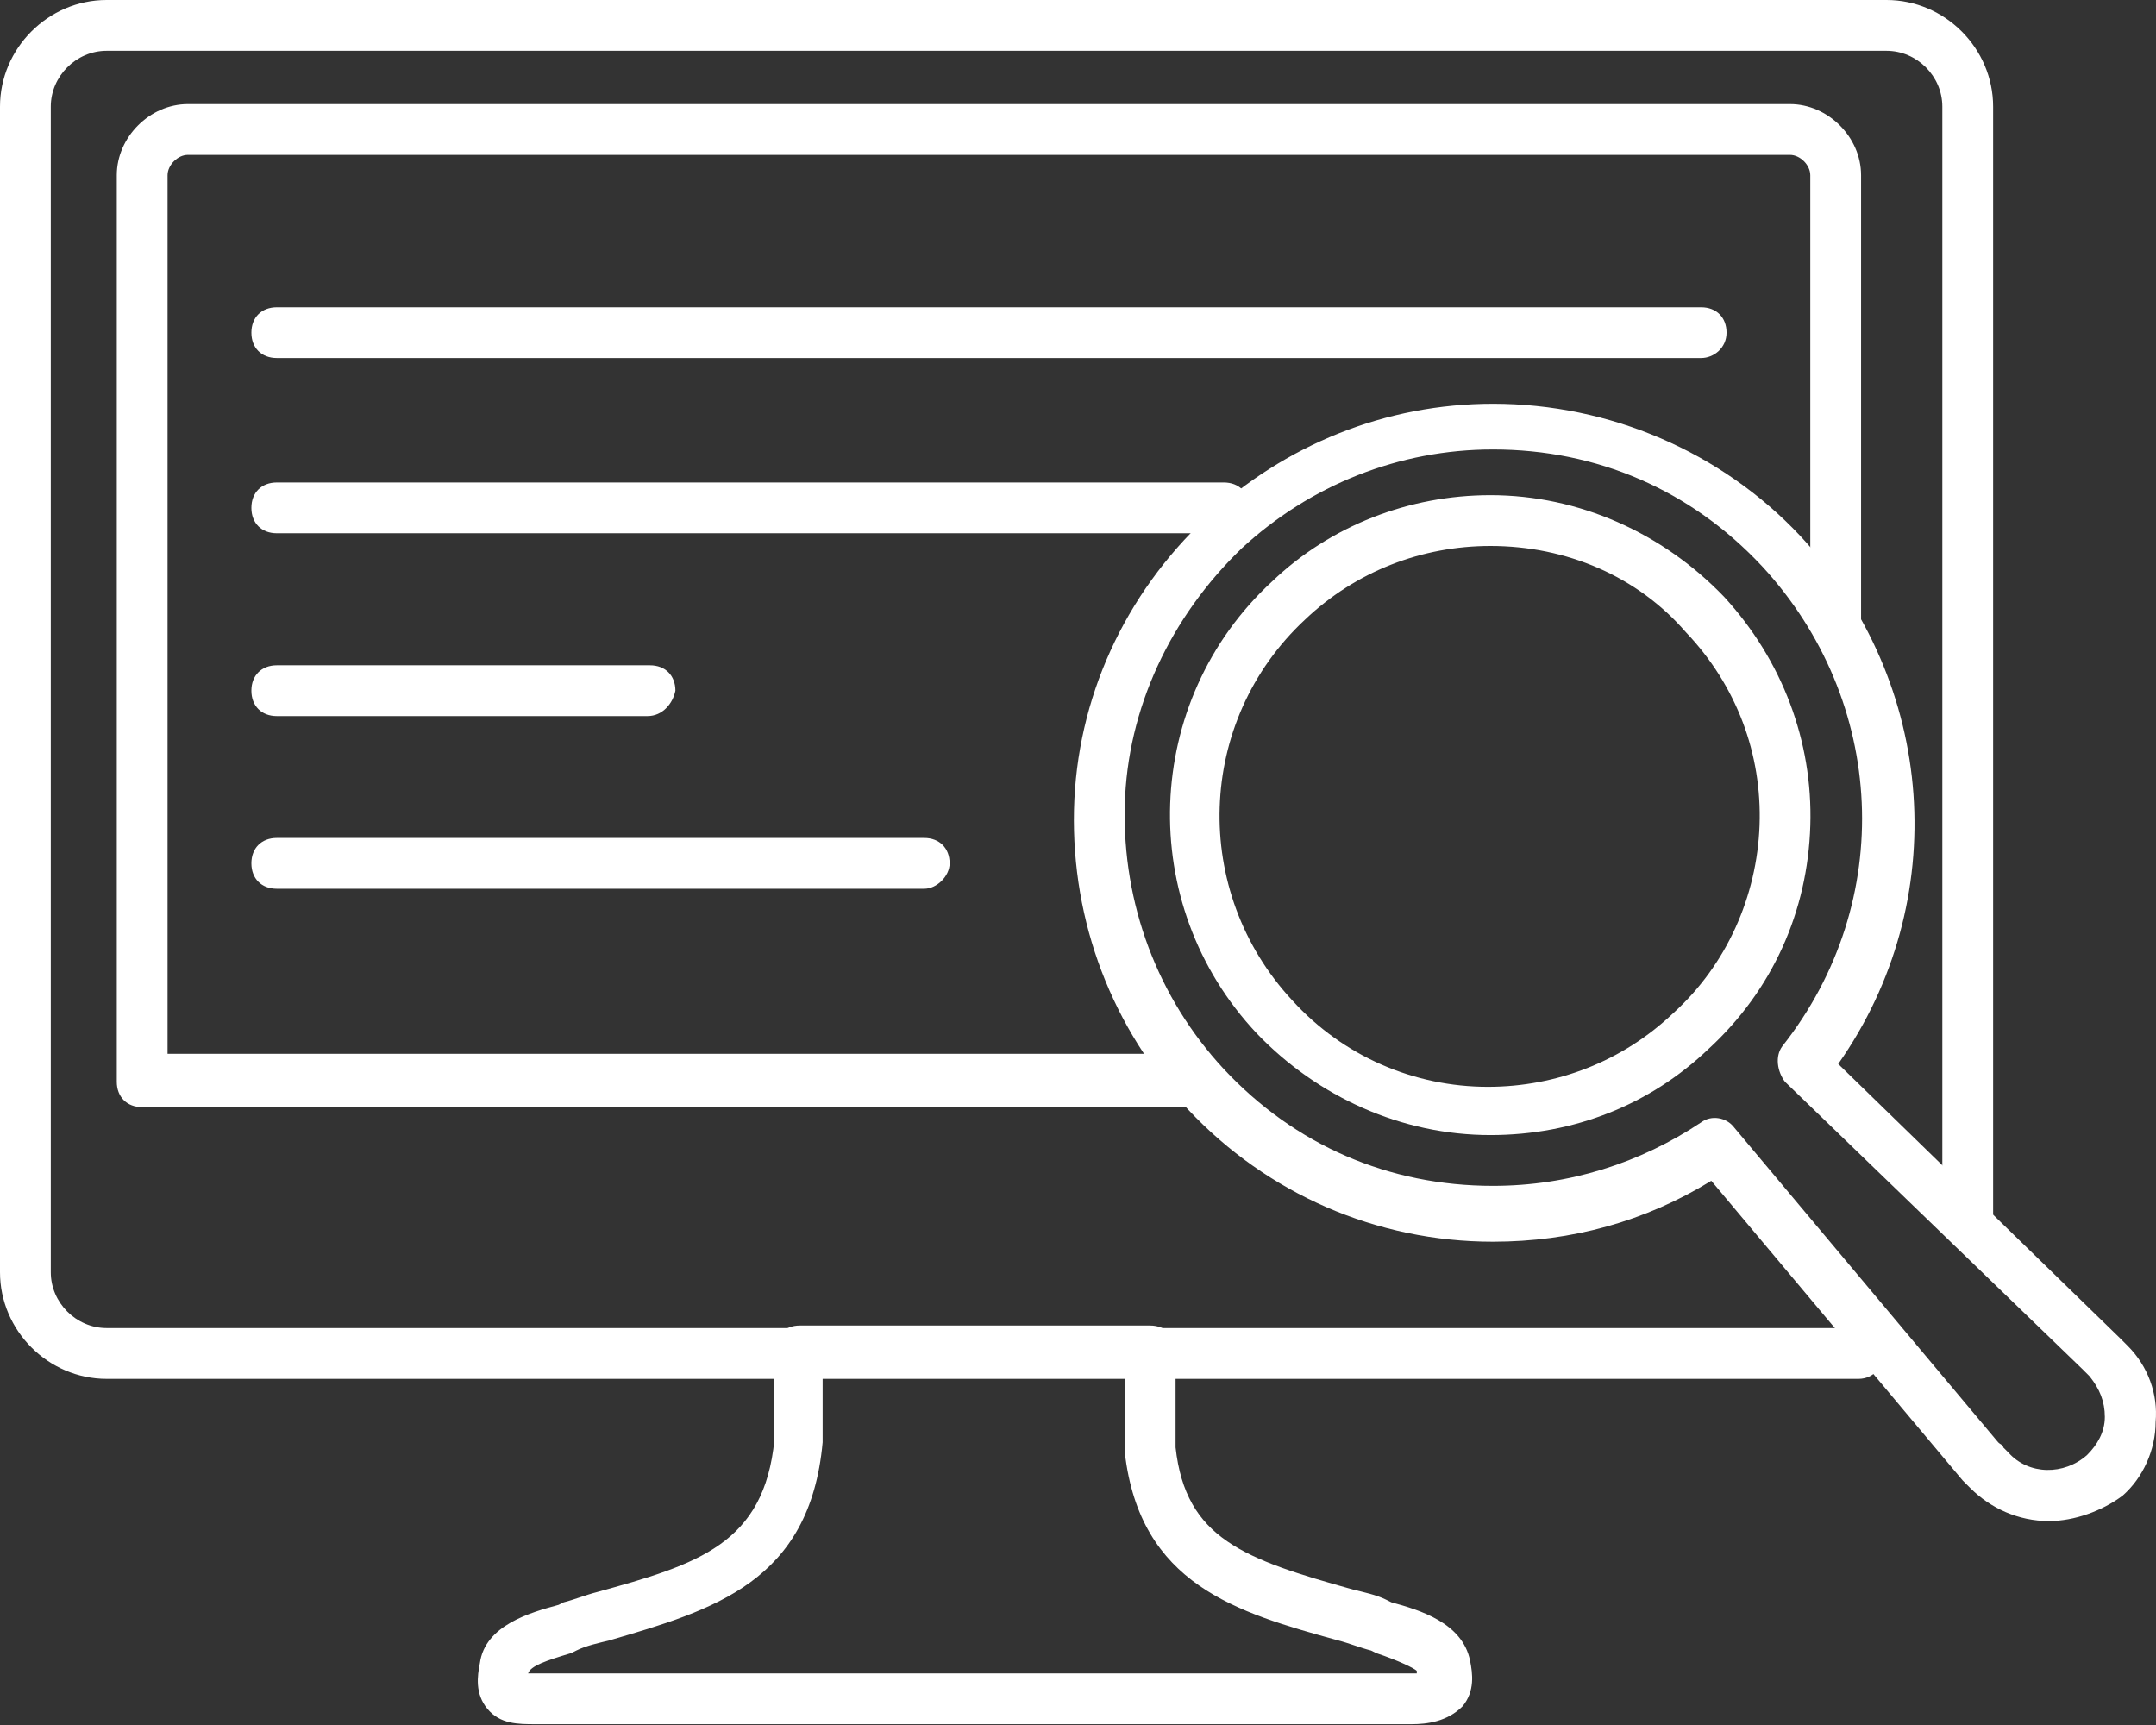 <?xml version="1.0" encoding="UTF-8"?> <svg xmlns="http://www.w3.org/2000/svg" width="90" height="72" viewBox="0 0 90 72" fill="none"><rect x="0" y="0" width="90" height="72" fill="#333333" stroke="none"/> <path d="M77.583 57.552H4.452C2.014 57.552 0 55.538 0 53.1V4.452C0 2.014 2.014 0 4.452 0H78.749C81.187 0 83.201 2.014 83.201 4.452V50.98C83.201 51.616 82.777 52.04 82.141 52.04C81.505 52.04 81.081 51.616 81.081 50.98V4.452C81.081 3.18 80.021 2.12 78.749 2.12H4.452C3.18 2.12 2.12 3.18 2.12 4.452V53.1C2.12 54.372 3.18 55.432 4.452 55.432H77.583C78.219 55.432 78.643 55.856 78.643 56.492C78.643 57.022 78.219 57.552 77.583 57.552Z" fill="white"></path> <path d="M49.92 46.211H5.935C5.299 46.211 4.875 45.787 4.875 45.151V7.313C4.875 5.723 6.253 4.346 7.843 4.346H74.721C76.311 4.346 77.689 5.723 77.689 7.313V25.967C77.689 26.603 77.265 27.027 76.629 27.027C75.993 27.027 75.569 26.603 75.569 25.967V7.313C75.569 6.889 75.145 6.465 74.721 6.465H7.843C7.419 6.465 6.995 6.889 6.995 7.313V43.985H49.92C50.556 43.985 50.98 44.409 50.98 45.045C50.98 45.681 50.556 46.211 49.92 46.211Z" fill="white"></path> <path d="M58.929 71.966H22.364C21.622 71.966 20.88 71.966 20.35 71.33C19.82 70.694 19.926 69.952 20.032 69.422C20.244 67.832 22.152 67.302 23.317 66.985L23.529 66.879C23.953 66.773 24.483 66.561 24.907 66.455C29.147 65.289 31.902 64.441 32.327 60.095V56.386C32.327 55.75 32.75 55.326 33.386 55.326H48.013C48.649 55.326 49.073 55.75 49.073 56.386V60.413C49.497 64.229 51.934 65.077 56.492 66.349C56.916 66.455 57.446 66.561 57.87 66.773L58.082 66.879C59.248 67.197 61.049 67.727 61.367 69.316C61.473 69.846 61.579 70.588 61.049 71.224C60.413 71.86 59.566 71.966 58.929 71.966ZM22.046 69.846C22.152 69.846 22.258 69.846 22.364 69.846H58.929C59.035 69.846 59.142 69.846 59.142 69.846V69.74C59.035 69.634 58.4 69.316 57.446 68.998L57.234 68.892C56.81 68.786 56.28 68.574 55.856 68.468C51.616 67.302 47.589 66.137 46.953 60.625V60.519V57.446H34.34V60.201C33.81 66.031 29.783 67.197 25.437 68.468C25.013 68.574 24.483 68.68 24.059 68.892L23.847 68.998C22.788 69.316 22.152 69.528 22.046 69.846C22.046 69.74 22.046 69.846 22.046 69.846Z" fill="white"></path> <path d="M71.013 14.944H11.554C10.918 14.944 10.494 14.52 10.494 13.884C10.494 13.248 10.918 12.825 11.554 12.825H71.013C71.649 12.825 72.073 13.248 72.073 13.884C72.073 14.52 71.543 14.944 71.013 14.944Z" fill="white"></path> <path d="M51.088 22.258H11.554C10.918 22.258 10.494 21.834 10.494 21.198C10.494 20.562 10.918 20.138 11.554 20.138H51.088C51.724 20.138 52.148 20.562 52.148 21.198C52.148 21.834 51.618 22.258 51.088 22.258Z" fill="white"></path> <path d="M27.028 29.889H11.554C10.918 29.889 10.494 29.465 10.494 28.829C10.494 28.193 10.918 27.769 11.554 27.769H27.134C27.77 27.769 28.194 28.193 28.194 28.829C28.088 29.359 27.664 29.889 27.028 29.889Z" fill="white"></path> <path d="M38.581 37.096H11.554C10.918 37.096 10.494 36.672 10.494 36.036C10.494 35.4 10.918 34.976 11.554 34.976H38.581C39.217 34.976 39.641 35.4 39.641 36.036C39.641 36.566 39.111 37.096 38.581 37.096Z" fill="white"></path> <path d="M85.532 63.487C84.26 63.487 83.095 62.957 82.247 62.109C82.141 62.003 82.141 62.003 82.035 61.897L81.929 61.791L71.436 49.285C68.68 50.98 65.606 51.828 62.321 51.828C57.445 51.828 52.888 49.814 49.602 46.317C46.423 42.925 44.727 38.474 44.833 33.81C44.939 29.147 46.953 24.801 50.344 21.622C53.63 18.548 57.869 16.852 62.321 16.852C67.196 16.852 71.86 18.866 75.145 22.363C80.869 28.511 81.505 37.626 76.735 44.409L88.5 55.856C88.606 55.962 88.712 56.068 88.818 56.174C89.666 57.022 90.09 58.188 89.984 59.353C89.984 60.519 89.454 61.685 88.606 62.427C87.758 63.063 86.592 63.487 85.532 63.487ZM83.624 60.413L83.837 60.625C84.684 61.579 86.168 61.579 87.122 60.731C87.546 60.307 87.864 59.777 87.864 59.141C87.864 58.505 87.652 57.975 87.228 57.446C87.122 57.34 87.122 57.34 87.016 57.234C87.016 57.234 87.016 57.234 86.91 57.128L74.51 45.151C74.192 44.727 74.086 44.091 74.403 43.667C79.173 37.626 78.749 29.253 73.556 23.635C70.588 20.456 66.666 18.76 62.321 18.76C58.399 18.76 54.69 20.244 51.828 22.893C48.86 25.755 47.059 29.571 46.953 33.598C46.847 37.732 48.33 41.653 51.086 44.621C54.054 47.801 57.975 49.496 62.321 49.496C65.501 49.496 68.468 48.543 71.012 46.847C71.436 46.529 72.072 46.635 72.39 47.059L83.412 60.201C83.519 60.307 83.624 60.307 83.624 60.413Z" fill="white"></path> <path d="M62.216 47.377C58.506 47.377 55.008 45.787 52.465 43.137C47.377 37.732 47.695 29.253 53.101 24.271C55.538 21.94 58.824 20.668 62.216 20.668C65.925 20.668 69.423 22.258 71.967 24.907C74.404 27.557 75.676 30.949 75.57 34.446C75.464 38.05 73.98 41.335 71.331 43.773C68.893 46.105 65.713 47.377 62.216 47.377ZM62.216 22.788C59.354 22.788 56.598 23.847 54.479 25.861C49.921 30.101 49.709 37.202 53.949 41.759C56.068 44.091 59.036 45.363 62.11 45.363C64.971 45.363 67.727 44.303 69.847 42.289C72.073 40.276 73.344 37.414 73.451 34.446C73.556 31.479 72.497 28.617 70.377 26.391C68.363 24.059 65.395 22.788 62.216 22.788Z" fill="white"></path> </svg> 